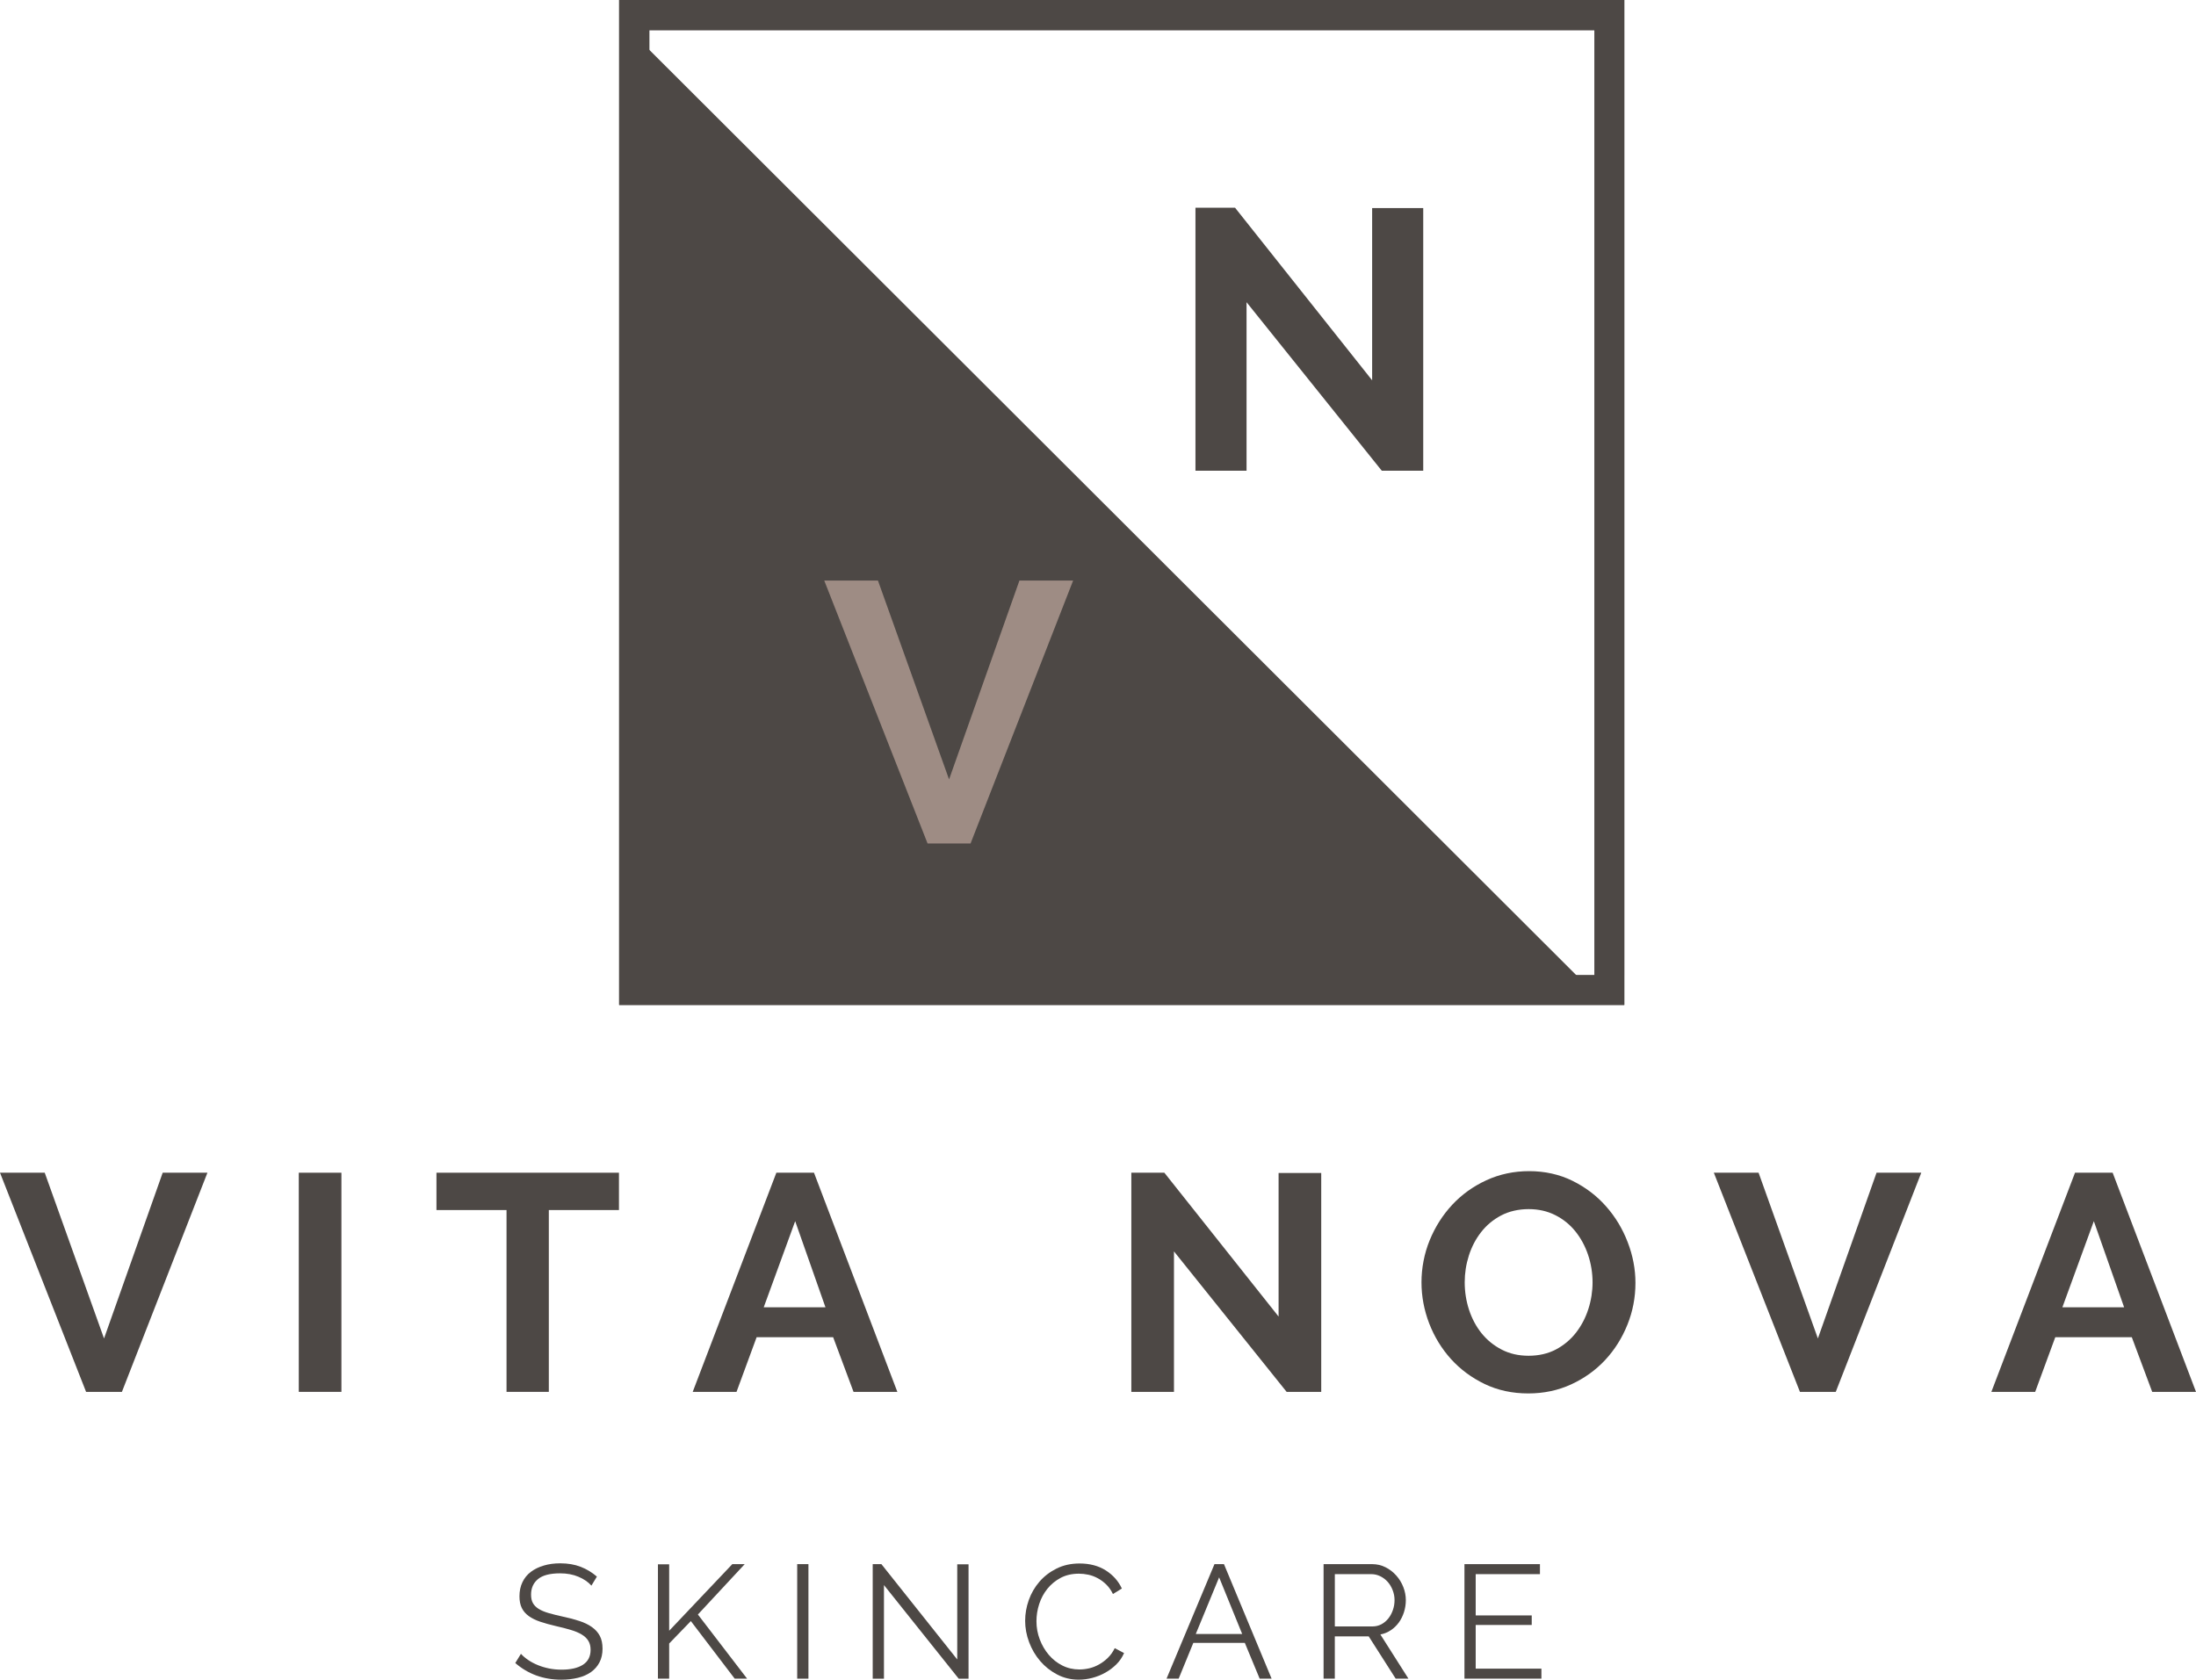 <svg xmlns="http://www.w3.org/2000/svg" xmlns:xlink="http://www.w3.org/1999/xlink" id="Layer_2" data-name="Layer 2" viewBox="0 0 2934.17 2244.78"><defs><style>      .cls-1 {        fill: #9e8c84;      }      .cls-1, .cls-2 {        stroke-width: 0px;      }      .cls-3 {        clip-path: url(#clippath);      }      .cls-4, .cls-2 {        fill: #4d4845;      }    </style><clipPath id="clippath"><path class="cls-2" d="M827.26,0h1343.04v40.3H827.26V0ZM2130.48,40.3h39.83v1262.92h-39.83V40.3ZM827.26,40.3h40.3v1262.92h-40.3V40.3ZM827.26,1303.21h1343.04v39.83H827.26v-39.83Z"></path></clipPath></defs><g id="Colors"><polygon class="cls-2" points="828.02 27.13 828.02 1334.38 2137.36 1334.38 828.02 27.13"></polygon><g><path class="cls-4" d="M827.26,0h1343.04v40.3H827.26V0ZM2130.48,40.3h39.83v1262.92h-39.83V40.3ZM827.26,40.3h40.3v1262.92h-40.3V40.3ZM827.26,1303.21h1343.04v39.83H827.26v-39.83Z"></path><g class="cls-3"><path class="cls-2" d="M827.26,0h1343.04v1343.04H827.26V0Z"></path></g></g><path class="cls-2" d="M59.77,1567.27l79.23,221.51,78.38-221.51h59.77l-114.26,292.88h-47.87L0,1567.27h59.77Z"></path><path class="cls-2" d="M399.21,1860.15v-292.88h56.97v292.88h-56.97Z"></path><path class="cls-2" d="M827.02,1617.16h-93.71v242.99h-56.51v-242.99h-93.63v-49.89h243.85v49.89Z"></path><path class="cls-2" d="M1037.33,1567.27h50.28l111.38,292.88h-58.53l-27.24-73.01h-102.27l-26.85,73.01h-58.53l111.77-292.88ZM1102.94,1747.14l-40.47-115.11-42.03,115.11h82.5Z"></path><path class="cls-2" d="M1568.59,1672.42v187.73h-56.97v-292.88h44.13l152.63,192.24v-191.85h56.97v292.49h-46.23l-150.53-187.73Z"></path><path class="cls-2" d="M2042.05,1862.25c-21.44,0-40.9-4.2-58.37-12.61-17.43-8.41-32.44-19.54-44.99-33.39-12.51-13.89-22.22-29.77-29.11-47.63-6.85-17.9-10.27-36.21-10.27-54.95s3.62-38.18,10.9-56.04c7.32-17.9,17.36-33.72,30.12-47.48,12.8-13.74,28.02-24.67,45.61-32.77,17.63-8.13,36.76-12.22,57.36-12.22s40.47,4.34,57.91,13c17.47,8.68,32.4,20.04,44.75,34.09,12.39,14.01,22.03,29.97,28.88,47.87,6.89,17.86,10.35,36,10.35,54.4,0,19.52-3.58,38.14-10.74,55.88-7.12,17.75-17.01,33.45-29.65,47.09-12.67,13.6-27.79,24.48-45.38,32.61-17.59,8.09-36.72,12.14-57.36,12.14ZM1957.06,1713.67c0,12.67,1.91,24.91,5.76,36.74,3.89,11.83,9.46,22.3,16.73,31.37,7.32,9.09,16.27,16.38,26.85,21.87,10.59,5.51,22.59,8.25,36.04,8.25s25.92-2.8,36.5-8.41c10.62-5.64,19.57-13.15,26.85-22.49,7.26-9.38,12.76-19.92,16.5-31.6s5.6-23.58,5.6-35.72-2-24.83-5.99-36.66c-4.01-11.83-9.65-22.28-16.97-31.37-7.28-9.07-16.19-16.29-26.77-21.64-10.59-5.39-22.49-8.09-35.72-8.09s-26,2.84-36.74,8.48c-10.7,5.66-19.61,13.11-26.77,22.34-7.16,9.18-12.61,19.61-16.34,31.29-3.7,11.67-5.53,23.56-5.53,35.65Z"></path><path class="cls-2" d="M2349.72,1567.27l79.23,221.51,78.38-221.51h59.77l-114.26,292.88h-47.87l-115.04-292.88h59.77Z"></path><path class="cls-2" d="M2772.52,1567.27h50.28l111.38,292.88h-58.53l-27.24-73.01h-102.27l-26.85,73.01h-58.53l111.77-292.88ZM2838.13,1747.14l-40.47-115.11-42.03,115.11h82.5Z"></path><path class="cls-2" d="M790.21,2119.09c-4.32-4.86-10.08-8.81-17.28-11.83-7.16-3.05-15.33-4.59-24.52-4.59-13.54,0-23.41,2.57-29.58,7.71-6.19,5.1-9.26,12.02-9.26,20.78,0,4.57.82,8.33,2.49,11.29,1.65,2.96,4.2,5.53,7.63,7.71,3.46,2.14,7.9,4.01,13.31,5.6,5.39,1.56,11.75,3.15,19.07,4.75,8.19,1.71,15.57,3.66,22.1,5.84,6.54,2.14,12.08,4.83,16.66,8.09,4.61,3.23,8.13,7.14,10.59,11.75,2.43,4.57,3.66,10.31,3.66,17.2s-1.38,13.19-4.13,18.37c-2.7,5.14-6.5,9.46-11.36,12.92-4.88,3.42-10.72,5.97-17.51,7.63-6.75,1.65-14.15,2.49-22.18,2.49-23.72,0-44.19-7.41-61.41-22.26l7.55-12.3c2.69,2.92,5.93,5.66,9.73,8.25,3.83,2.61,8.09,4.86,12.76,6.77,4.67,1.93,9.65,3.42,14.94,4.51,5.33,1.09,10.97,1.63,16.89,1.63,12.18,0,21.68-2.18,28.49-6.54,6.85-4.4,10.27-11.07,10.27-20,0-4.71-.99-8.68-2.96-11.91-1.93-3.27-4.83-6.07-8.72-8.41-3.85-2.37-8.64-4.44-14.4-6.15-5.76-1.75-12.45-3.5-20.08-5.21-8.06-1.87-15.08-3.81-21.09-5.84-6.03-2.02-11.13-4.53-15.33-7.55-4.16-3-7.28-6.62-9.34-10.82-2.08-4.24-3.11-9.46-3.11-15.64,0-7.04,1.32-13.33,3.97-18.84,2.65-5.55,6.4-10.16,11.29-13.85,4.92-3.68,10.68-6.48,17.28-8.41,6.58-1.97,13.89-2.96,21.95-2.96,10.22,0,19.32,1.56,27.32,4.67,7.98,3.11,15.2,7.47,21.64,13.08l-7.32,12.06Z"></path><path class="cls-2" d="M879.09,2243.46v-152.86h15.02v88.81l84.37-89.04h16.58l-62.58,67.32,65.77,85.77h-16.58l-58.61-76.98-28.95,29.97v47.01h-15.02Z"></path><path class="cls-2" d="M1065.17,2243.46v-153.09h15.02v153.09h-15.02Z"></path><path class="cls-2" d="M1181.09,2118.39v125.08h-15.02v-153.09h11.6l101.34,127.41v-127.18h15.1v152.86h-13.15l-99.86-125.08Z"></path><path class="cls-2" d="M1369.76,2165.86c0-9.18,1.6-18.33,4.83-27.47,3.27-9.13,7.98-17.28,14.17-24.44,6.17-7.2,13.78-13.08,22.8-17.59,9.07-4.55,19.38-6.85,30.9-6.85,13.64,0,25.31,3.09,35.02,9.26,9.69,6.19,16.85,14.24,21.48,24.21l-11.91,7.32c-2.45-5.02-5.43-9.26-8.95-12.69-3.54-3.46-7.32-6.27-11.36-8.41-4.01-2.18-8.15-3.74-12.45-4.67-4.32-.93-8.54-1.4-12.69-1.4-9.24,0-17.4,1.87-24.44,5.6-7,3.74-12.92,8.62-17.75,14.63-4.83,6.03-8.46,12.82-10.9,20.39-2.45,7.53-3.66,15.18-3.66,22.96,0,8.46,1.48,16.58,4.44,24.36,2.96,7.74,6.97,14.59,12.06,20.55,5.08,5.97,11.09,10.72,18.06,14.24,7,3.54,14.59,5.29,22.8,5.29,4.3,0,8.72-.51,13.23-1.56,4.55-1.09,8.95-2.82,13.15-5.21,4.24-2.37,8.17-5.33,11.75-8.87,3.62-3.52,6.65-7.8,9.11-12.84l12.45,6.54c-2.45,5.72-5.9,10.78-10.35,15.18-4.42,4.36-9.38,8.08-14.87,11.13-5.45,3.02-11.25,5.33-17.36,6.93-6.07,1.56-12.06,2.33-17.98,2.33-10.49,0-20.12-2.3-28.88-6.93-8.78-4.61-16.33-10.6-22.65-17.98-6.34-7.41-11.27-15.82-14.79-25.22-3.54-9.44-5.29-19.03-5.29-28.8Z"></path><path class="cls-2" d="M1622.7,2090.37h12.69l63.67,153.09h-15.96l-19.85-47.87h-68.8l-19.61,47.87h-16.19l64.06-153.09ZM1659.75,2183.76l-30.82-75.73-31.21,75.73h62.03Z"></path><path class="cls-2" d="M1768.49,2243.46v-153.09h64.68c6.58,0,12.63,1.4,18.13,4.2,5.55,2.8,10.31,6.5,14.32,11.05,4.05,4.51,7.18,9.65,9.42,15.41,2.22,5.72,3.35,11.52,3.35,17.43,0,5.6-.84,10.97-2.49,16.11-1.62,5.1-3.89,9.69-6.85,13.78-2.96,4.11-6.54,7.55-10.74,10.35-4.16,2.8-8.79,4.71-13.93,5.68l37.51,59.07h-17.05l-36.04-56.51h-45.3v56.51h-15.02ZM1783.52,2173.65h50.05c4.46,0,8.5-.95,12.14-2.88,3.68-1.97,6.81-4.61,9.42-7.94,2.59-3.31,4.59-7.04,5.99-11.21,1.44-4.14,2.18-8.52,2.18-13.15s-.84-9.03-2.49-13.23c-1.62-4.24-3.81-7.96-6.62-11.13-2.8-3.15-6.13-5.68-9.96-7.55-3.79-1.87-7.78-2.8-11.99-2.8h-48.72v69.89Z"></path><path class="cls-2" d="M2059.54,2230.07v13.39h-102.82v-153.09h100.87v13.39h-85.85v55.18h74.87v12.76h-74.87v58.37h87.79Z"></path><path class="cls-1" d="M1173.06,775.84l95.03,265.8,94.02-265.8h71.76l-137.06,351.41h-57.44l-138.07-351.41h71.76Z"></path><path class="cls-2" d="M1665.57,403.88v225.17h-68.26v-351.41h52.93l183.14,230.62v-230.15h68.26v350.94h-55.42l-180.65-225.17Z"></path></g></svg>